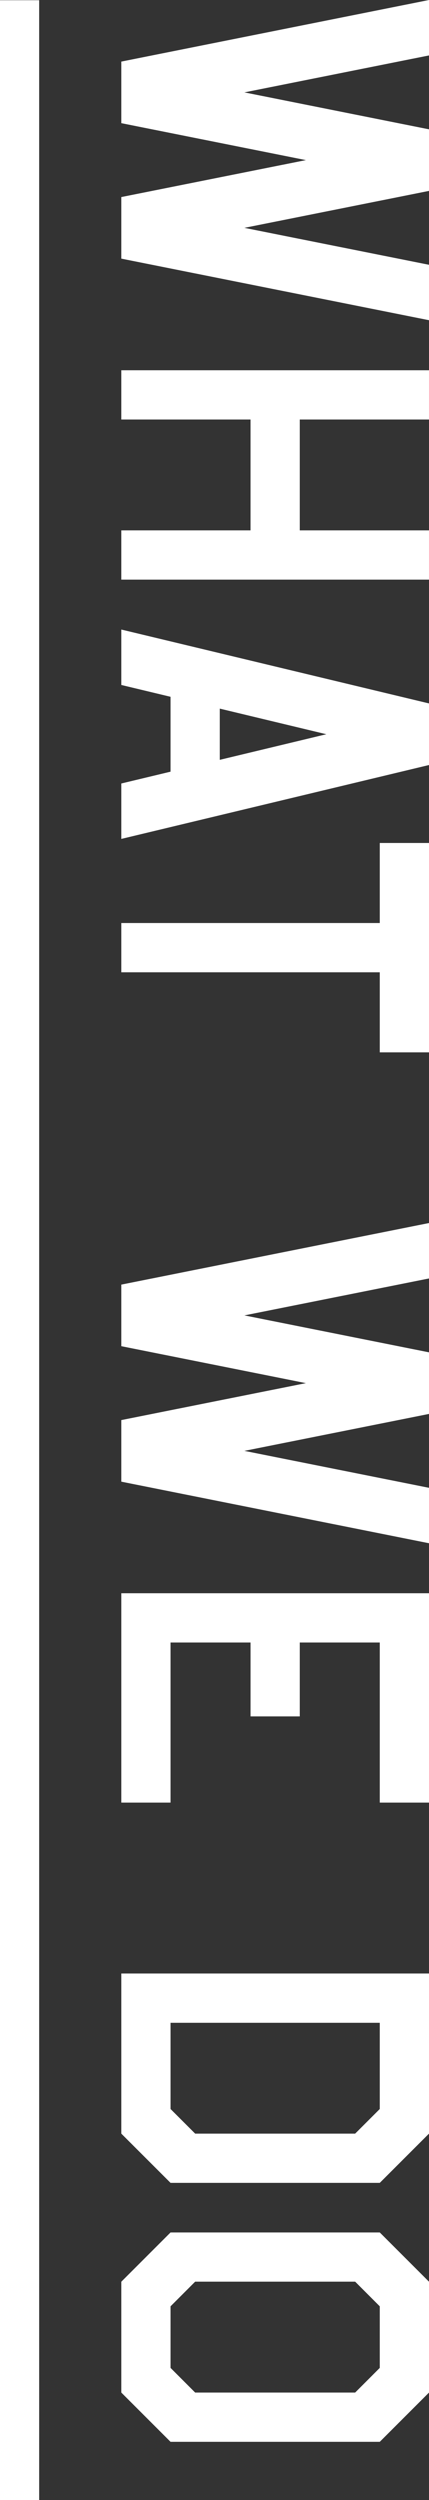 <svg xmlns="http://www.w3.org/2000/svg" width="76.685" height="446.042"><rect width="100%" height="100%" fill="#333333" stroke="none"/><g fill="#fff"><path data-name="｜" d="M0 .042h7v446H0z"/><path data-name="パス 277" d="M43.685 40.651l33 6.591v9.887l-55-10.986V35.158l33-6.592-33-6.592V10.988l55-10.987V9.89l-33 6.592 33 6.592v10.984z"/><path data-name="パス 278" d="M53.584 94.624h23.1v8.79h-55v-8.79h23.1V74.847h-23.1v-8.789h55v8.789h-23.1z"/><path data-name="パス 279" d="M30.485 124.316l-8.8-2.109v-9.889l55 13.184v10.986l-55 13.184v-9.887l8.8-2.109zm8.8 11.25l19.052-4.57-19.052-4.57z"/><path data-name="パス 280" d="M67.885 173.469h-46.2v-8.789h46.2v-14.281h8.8v37.353h-8.8z"/><path data-name="パス 281" d="M43.685 258.853l33 6.592v9.889l-55-10.987v-10.986l33-6.592-33-6.592v-10.986l55-10.986v9.887l-33 6.591 33 6.592v10.986z"/><path data-name="パス 282" d="M67.885 293.042h-14.3v13.183h-8.8v-13.183h-14.3v28.564h-8.8v-37.353h55v37.353h-8.8z"/><path data-name="パス 283" d="M21.685 380.666v-28.569h55v28.564l-8.8 8.789h-37.4zm41.8 0l4.4-4.394v-15.381h-37.4v15.381l4.4 4.394z"/><path data-name="パス 284" d="M21.685 426.862v-19.776l8.8-8.789h37.4l8.8 8.789v19.776l-8.8 8.789h-37.4zm41.8 0l4.4-4.4v-10.986l-4.4-4.4h-28.6l-4.4 4.4v10.986l4.4 4.4z"/></g></svg>